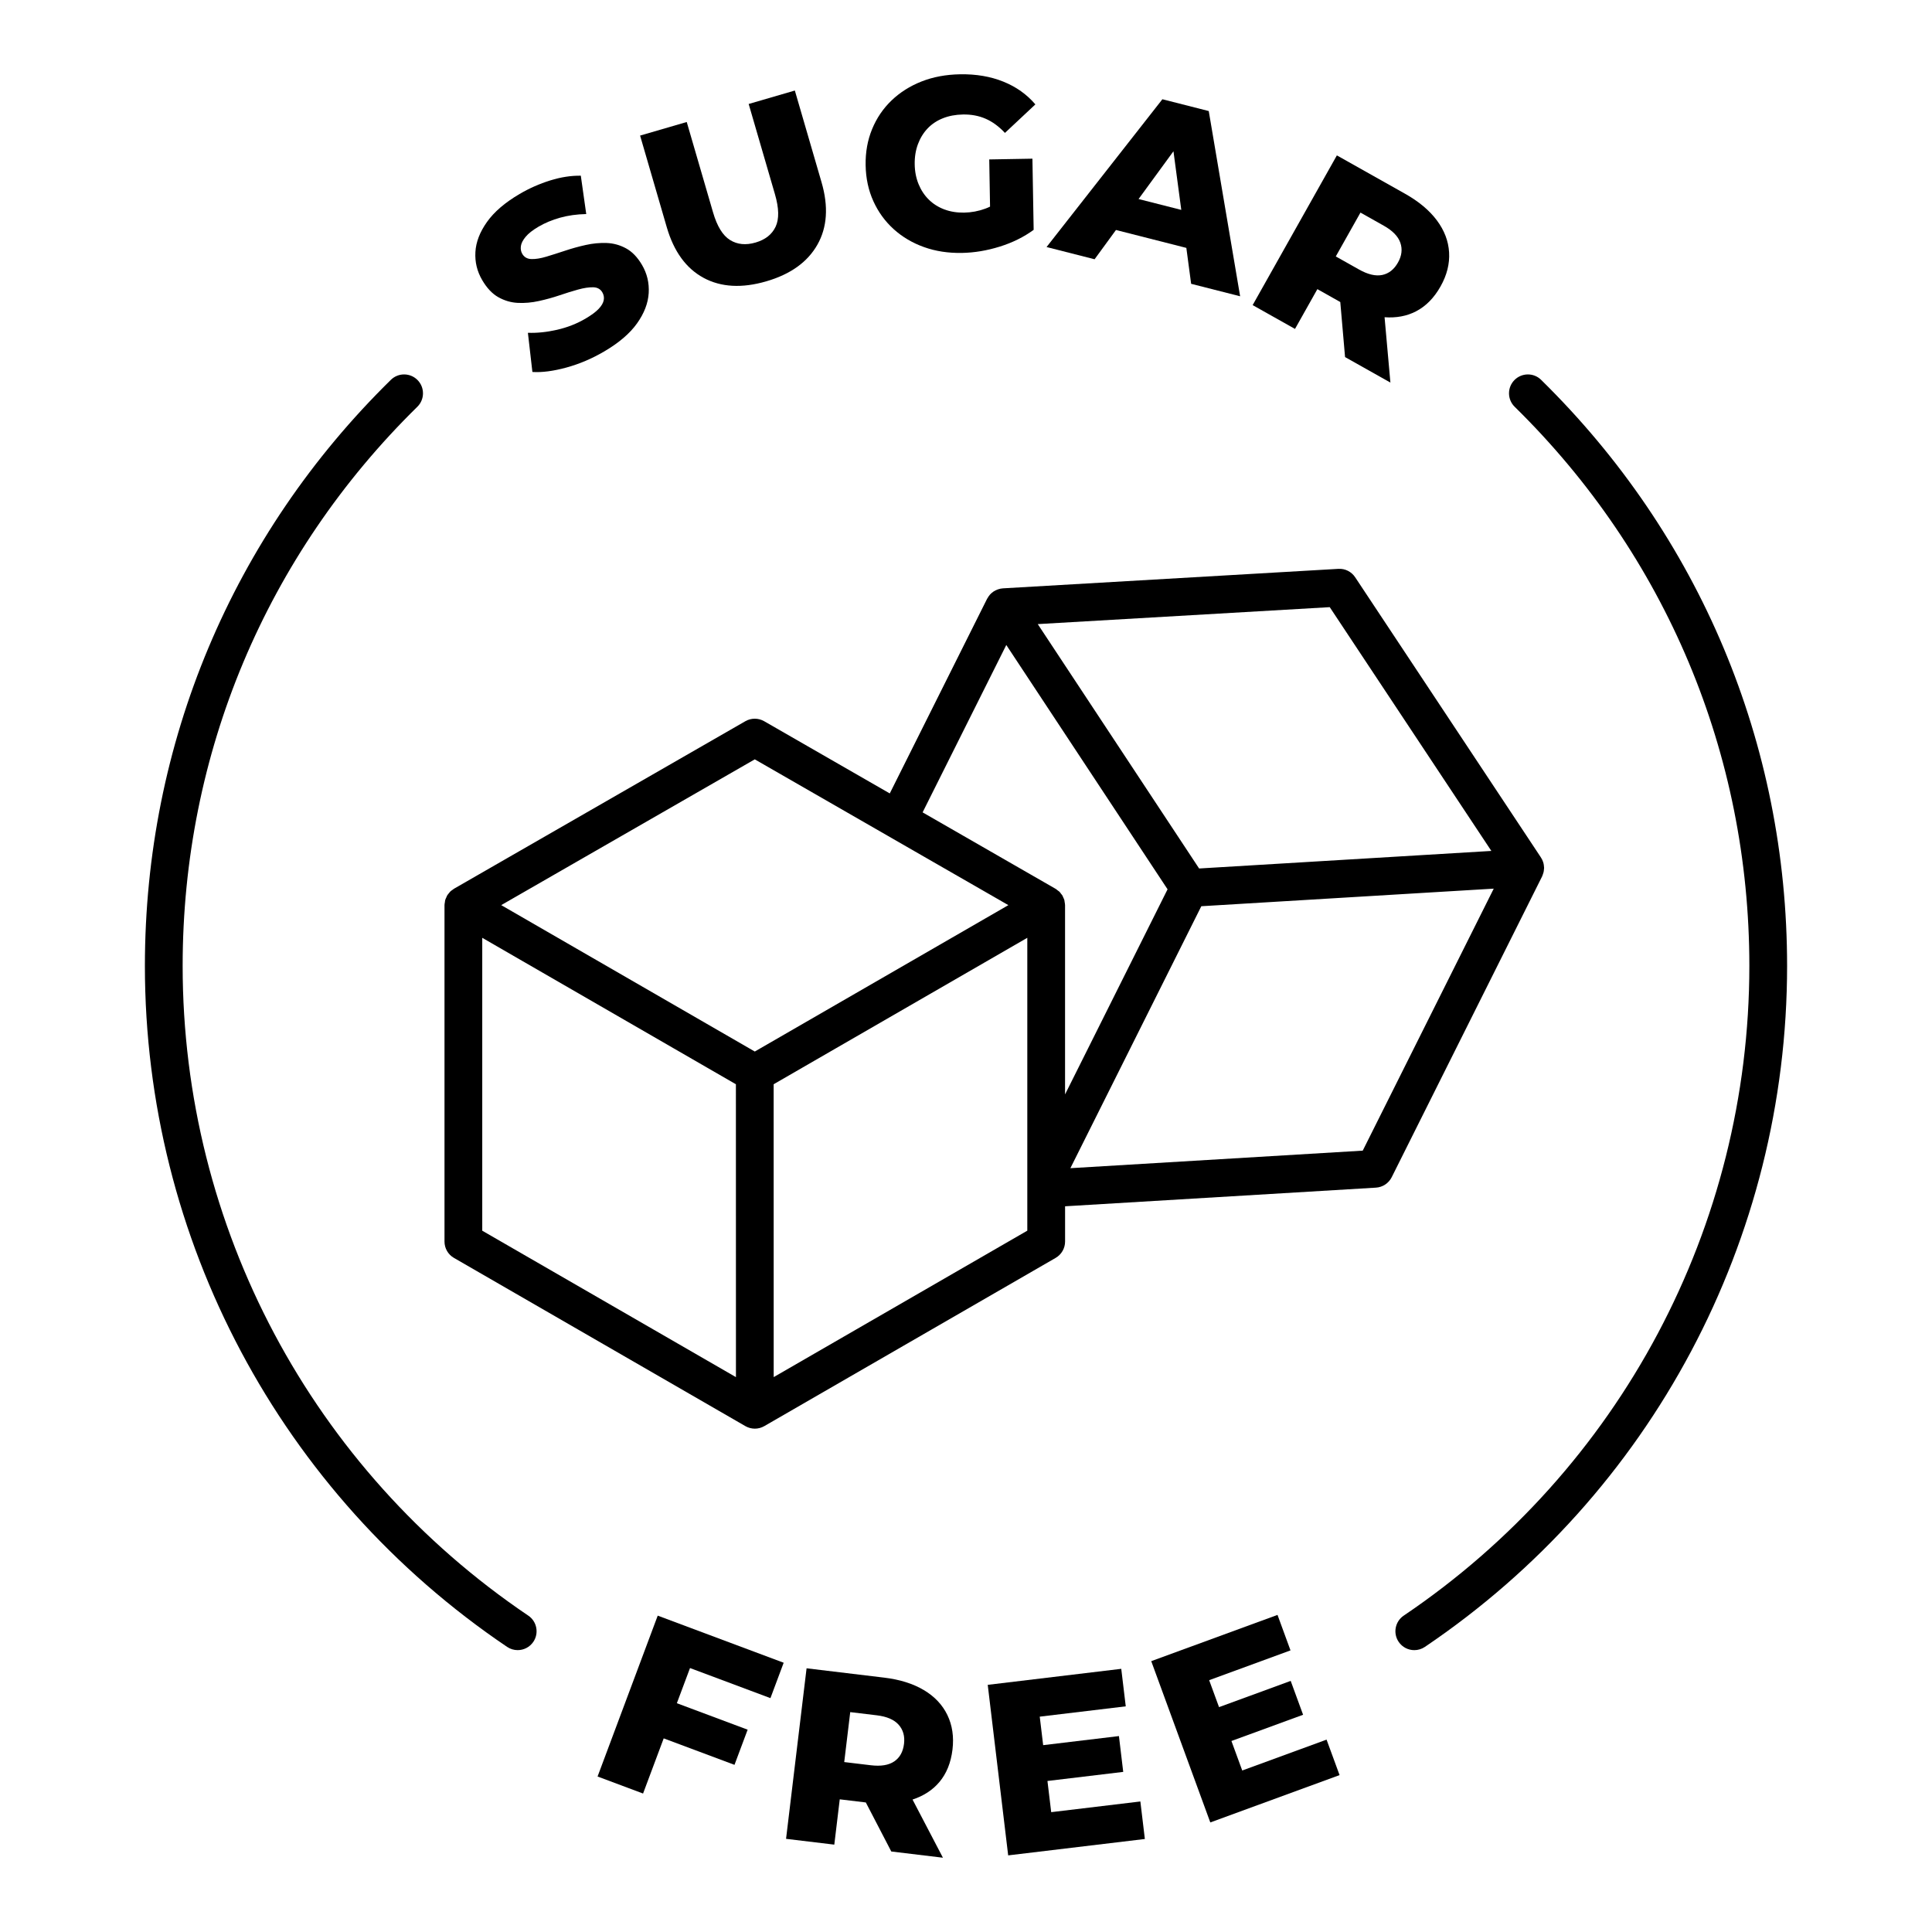 <svg data-name="Layer 1" xmlns="http://www.w3.org/2000/svg" viewBox="0 0 1000 1000" id="Layer_1"><g fill="rgb(0,0,0)"><path d="m309.3 919.52 23.55 8.81 10.68-28.55 36.64 13.7 6.81-18.2-36.64-13.7 6.81-18.2 41.63 15.57 6.85-18.32-65.19-24.38z"></path><path d="m478.17 874.78c-5.57-3.31-12.39-5.46-20.46-6.43l-40.23-4.84-10.62 88.27 24.97 3 2.82-23.45 13.5 1.62 13.18 25.38 26.73 3.22-15.73-30.1c5.69-1.89 10.34-4.87 13.85-9.02 3.73-4.41 6-10.02 6.82-16.83.8-6.64-.08-12.61-2.64-17.91s-6.63-9.6-12.2-12.92zm-13.03 17.94c2.33 2.63 3.25 5.92 2.78 9.87-.5 4.12-2.18 7.16-5.06 9.11-2.88 1.96-6.92 2.62-12.14 1.99l-13.75-1.65 3.11-25.85 13.75 1.65c5.21.63 8.98 2.25 11.31 4.88z"></path><path d="m544.1 937.97-1.94-16.14 39.22-4.7-2.22-18.54-39.22 4.7-1.77-14.75 44.52-5.34-2.33-19.42-69.11 8.29 10.58 88.27 70.75-8.48-2.33-19.42z"></path><path d="m642.98 916.41-5.59-15.27 37.09-13.58-6.42-17.53-37.09 13.58-5.11-13.95 42.1-15.42-6.72-18.37-65.36 23.94 30.57 83.48 66.91-24.5-6.73-18.36z"></path><path d="m257.95 153.83c3.16 1.78 6.5 2.76 10.05 2.94 3.54.18 7.18-.14 10.92-.96s7.31-1.81 10.7-2.96c3.39-1.16 6.59-2.15 9.59-2.98s5.59-1.22 7.78-1.18c2.18.04 3.77.91 4.76 2.59.77 1.31 1.02 2.69.73 4.13-.28 1.44-1.17 2.95-2.66 4.51s-3.77 3.24-6.84 5.04c-4.46 2.61-9.35 4.52-14.67 5.74-5.33 1.21-10.35 1.73-15.07 1.55l2.33 20.28c4.99.31 10.85-.45 17.58-2.29s13.27-4.62 19.62-8.35c7.59-4.46 13.25-9.3 16.96-14.51s5.72-10.45 6.04-15.69c.31-5.24-.84-10.08-3.45-14.54-2.36-4.02-5.12-6.89-8.29-8.61s-6.54-2.65-10.09-2.77c-3.56-.12-7.16.22-10.81 1.04-3.64.81-7.21 1.8-10.7 2.97-3.49 1.16-6.7 2.18-9.62 3.06s-5.47 1.3-7.66 1.25c-2.19-.04-3.79-.94-4.82-2.69-.68-1.17-.93-2.5-.72-4 .2-1.49 1.02-3.1 2.46-4.83s3.66-3.47 6.65-5.23c3.36-1.97 7.11-3.53 11.24-4.68s8.63-1.77 13.48-1.87l-2.81-19.85c-5.05-.08-10.34.74-15.86 2.46s-10.8 4.05-15.84 7.01c-7.52 4.41-13.14 9.23-16.85 14.45s-5.72 10.42-6.01 15.6c-.3 5.18.88 10.04 3.54 14.56 2.4 4.09 5.18 7.03 8.33 8.81z"></path><path d="m364.17 143.82c9.04 4.86 19.86 5.46 32.47 1.79 12.52-3.64 21.33-9.96 26.43-18.94s5.82-19.77 2.15-32.37l-13.81-47.44-23.9 6.96 13.6 46.71c2.11 7.24 2.22 12.85.34 16.83-1.88 3.99-5.34 6.71-10.38 8.18s-9.45 1.03-13.21-1.31c-3.77-2.34-6.71-7.13-8.81-14.37l-13.6-46.71-24.14 7.03 13.81 47.44c3.67 12.6 10.03 21.33 19.07 26.2z"></path><path d="m462.6 118.64c4.47 4.03 9.69 7.12 15.66 9.25 5.97 2.14 12.5 3.15 19.62 3.02 6.43-.11 12.95-1.2 19.57-3.26 6.61-2.06 12.47-4.96 17.57-8.69l-.64-36.83-22.35.39.42 24.43c-.84.4-1.68.77-2.52 1.07-3.54 1.29-7.17 1.97-10.89 2.03-3.73.06-7.14-.49-10.26-1.66-3.11-1.17-5.79-2.86-8.03-5.07-2.24-2.2-4-4.86-5.28-7.97s-1.96-6.53-2.02-10.25c-.07-3.81.49-7.29 1.66-10.45 1.17-3.15 2.84-5.87 5-8.15s4.8-4.04 7.91-5.28 6.57-1.89 10.38-1.96c4.32-.08 8.25.66 11.79 2.21s6.86 3.99 9.97 7.32l15.75-14.76c-4.41-5.17-9.94-9.1-16.59-11.78s-14.13-3.95-22.42-3.8c-7.28.13-13.91 1.36-19.88 3.71s-11.14 5.61-15.52 9.8c-4.37 4.18-7.74 9.13-10.09 14.85-2.36 5.72-3.48 11.96-3.36 18.73s1.45 12.97 4.01 18.6c2.55 5.63 6.07 10.46 10.54 14.49z"></path><path d="m577.61 119.04 36.44 9.27 2.48 18.59 25.36 6.45-16.24-95.87-24-6.11-59.95 76.49 24.86 6.33 11.06-15.14zm29.77-40.76 4.05 30.36-22.11-5.62 18.07-24.74z"></path><path d="m681.88 149.66 11.85 6.67 2.47 28.49 23.47 13.2-3.02-33.82c5.98.43 11.42-.54 16.25-3.04 5.13-2.65 9.38-6.96 12.74-12.94 3.28-5.83 4.75-11.68 4.41-17.56-.34-5.87-2.45-11.41-6.33-16.6s-9.36-9.78-16.45-13.77l-35.31-19.86-43.59 77.49 21.92 12.33 11.58-20.59zm22.29-39.63 12.07 6.79c4.57 2.57 7.43 5.52 8.58 8.84 1.14 3.32.74 6.71-1.21 10.18-2.03 3.62-4.76 5.77-8.16 6.48-3.41.7-7.4-.23-11.98-2.8l-12.07-6.79 12.77-22.69z"></path><path d="m797.68 196.6c-3.85-3.78-10.03-3.72-13.82.13-3.78 3.85-3.72 10.04.13 13.82 78.33 76.88 121.47 179.65 121.47 289.39 0 134.96-66.87 260.68-178.89 336.3-4.47 3.02-5.65 9.09-2.63 13.57 1.89 2.8 4.97 4.3 8.11 4.3 1.88 0 3.78-.54 5.46-1.67 117.4-79.26 187.49-211.03 187.49-352.49 0-115.03-45.22-222.76-127.32-303.34z"></path><path d="m273.43 836.24c-112.01-75.62-178.89-201.33-178.89-336.3 0-109.74 43.14-212.51 121.47-289.39 3.85-3.78 3.91-9.97.13-13.82s-9.97-3.91-13.82-.13c-82.11 80.58-127.32 188.31-127.32 303.34 0 141.46 70.09 273.24 187.49 352.49 1.68 1.13 3.58 1.67 5.46 1.67 3.14 0 6.22-1.51 8.11-4.3 3.02-4.47 1.84-10.55-2.63-13.57z"></path><path d="m798.34 453.21c.1-.22.18-.46.27-.69.13-.37.26-.73.34-1.11.05-.22.09-.45.12-.68.06-.41.11-.81.12-1.21 0-.12.03-.23.03-.34 0-.13-.03-.24-.04-.37-.02-.38-.05-.75-.11-1.12-.04-.27-.09-.54-.15-.81-.06-.25-.14-.5-.22-.74-.01-.04-.03-.08-.05-.12 0-.01-.01-.03-.02-.04-.1-.29-.2-.58-.33-.86-.12-.26-.27-.5-.41-.75-.16-.28-.31-.57-.5-.83-.04-.06-.07-.12-.11-.17l-95.85-144.58c-1.92-2.89-5.19-4.56-8.71-4.35l-173.65 10.09c-.85.05-1.66.24-2.43.5-.09.03-.17.06-.26.09-.7.25-1.36.57-1.97.96-.07.05-.15.08-.21.13-.66.45-1.26.96-1.79 1.55-.07.07-.12.16-.18.23-.44.52-.81 1.08-1.14 1.68-.05.1-.13.17-.18.27l-50.37 100.74-65.01-37.38c-3.02-1.73-6.73-1.73-9.74 0l-150.83 86.72s0 0-.01 0c-.2.12-.35.29-.54.42-.52.35-1.05.71-1.49 1.15-.18.18-.29.4-.45.59-.39.46-.79.9-1.09 1.42-.14.24-.21.52-.32.78-.24.51-.5 1.01-.65 1.56-.09.33-.08.69-.14 1.04-.08.5-.2.99-.2 1.5s0 0 0 0v174.15c0 3.49 1.86 6.72 4.89 8.46l150.85 87.07c1.51.87 3.2 1.31 4.89 1.31s3.38-.44 4.89-1.31l150.8-87.07c3.02-1.75 4.89-4.97 4.89-8.46v-18.26l160.89-9.65c3.48-.21 6.59-2.26 8.16-5.38l77.89-155.78c.06-.12.08-.24.14-.35zm-110.07-138.95 83.65 126.18-33.76 2.03-117.5 7.06-83.52-126.49zm-167.44 19.55 83.5 126.49-41.17 82.38-11.89 23.78v-97.98s0 0 0 0c0-.53-.12-1.04-.21-1.56-.05-.32-.05-.66-.13-.98-.14-.52-.4-1-.62-1.49-.13-.28-.2-.58-.35-.84-.22-.38-.53-.69-.79-1.03-.25-.32-.46-.68-.75-.97-.27-.27-.61-.46-.91-.69-.37-.29-.71-.62-1.12-.86l-68.85-39.58 43.31-86.62zm-130.16 59.23 69.05 39.7s.04.03.06.04l53.82 30.93 8.33 4.79-131.25 75.77-131.25-75.78 131.25-75.46zm-141.06 92.37 14.89 8.6 116.4 67.2.02 127v24.59s-131.31-75.79-131.31-75.79v-151.59zm282.11 151.59-131.26 75.79v-24.48s-.02-127.11-.02-127.11l116.4-67.2 14.89-8.6v151.59zm173.63-41.43-151.32 9.08 26.06-52.13 41.71-83.46 121.34-7.3 30.02-1.8z"></path></g></svg>